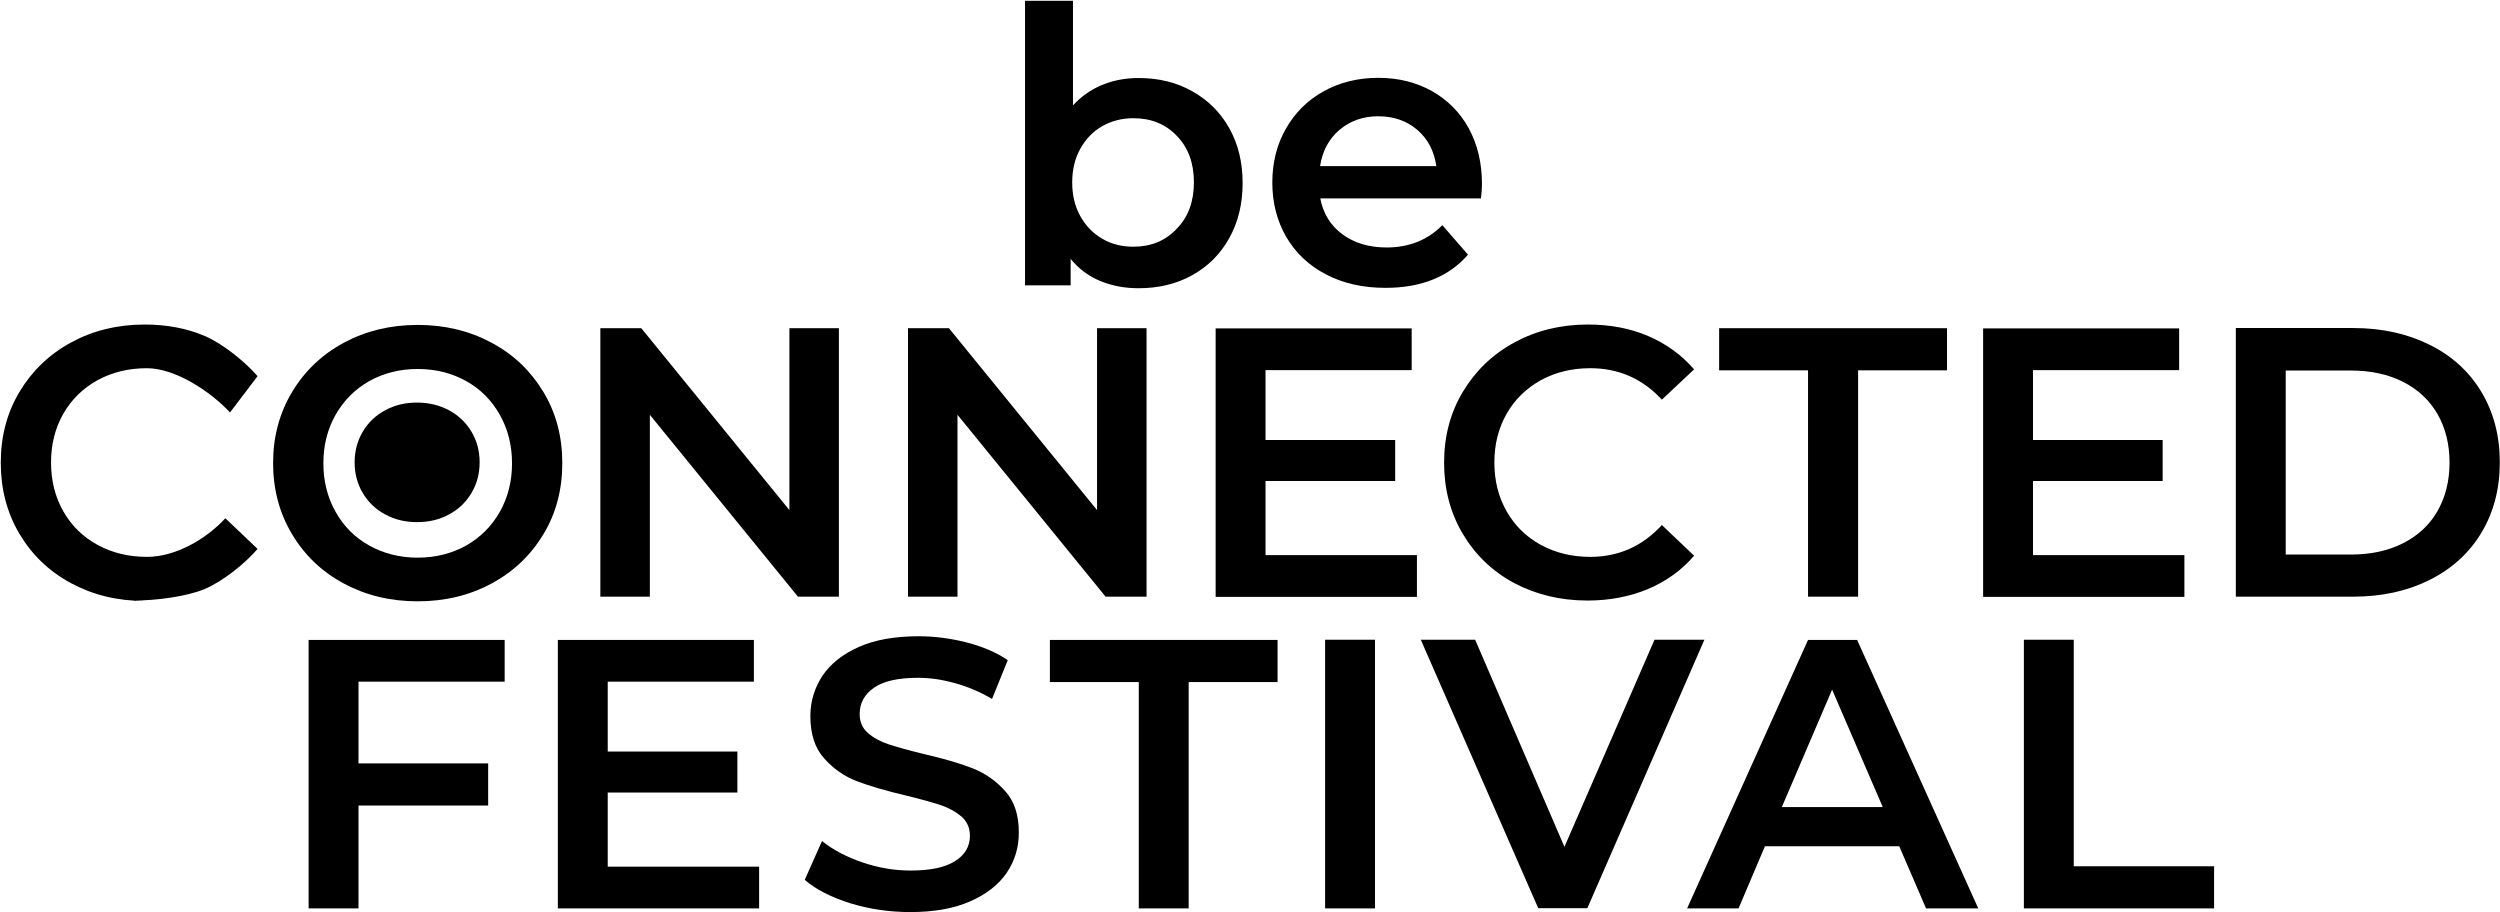 <?xml version="1.0" encoding="UTF-8"?>
<svg width="1288px" height="470px" viewBox="0 0 1288 470" version="1.1" xmlns="http://www.w3.org/2000/svg" xmlns:xlink="http://www.w3.org/1999/xlink">
    <!-- Generator: Sketch 63.1 (92452) - https://sketch.com -->
    <title>BE-CONNECTED_LOGO_ZWW</title>
    <desc>Created with Sketch.</desc>
    <g id="Page-1" stroke="none" stroke-width="1" fill="none" fill-rule="evenodd">
        <g id="BE-CONNECTED_LOGO_ZWW" fill="#000000" fill-rule="nonzero">
            <path d="M1042.7,468 L1140.7,468 L1140.7,446.3 L1068.4,446.3 L1068.4,329.6 L1042.7,329.6 L1042.7,468 Z M918,415.8 L943.9,355.3 L970,415.8 L918,415.8 Z M992.3,468 L1019.2,468 L956.8,329.7 L931.5,329.7 L869.2,468 L895.7,468 L909.3,436 L978.5,436 L992.3,468 Z M852.4,329.6 L806,436.3 L760,329.6 L732,329.6 L792.5,467.9 L817.8,467.9 L878.1,329.6 L852.4,329.6 L852.4,329.6 Z M682.7,468 L708.4,468 L708.4,329.6 L682.7,329.6 L682.7,468 Z M586.7,468 L612.4,468 L612.4,351.4 L658.2,351.4 L658.2,329.7 L540.9,329.7 L540.9,351.4 L586.7,351.4 L586.7,468 L586.7,468 Z M469,469.9 C481.1,469.9 491.4,468.1 499.8,464.4 C508.2,460.7 514.5,455.8 518.7,449.6 C522.9,443.4 524.9,436.5 524.9,428.9 C524.9,419.9 522.6,412.8 517.9,407.6 C513.2,402.3 507.6,398.4 501,395.8 C494.4,393.2 486,390.8 475.7,388.4 C468.2,386.6 462.3,384.9 457.9,383.5 C453.6,382.1 450,380.1 447.1,377.6 C444.3,375.1 442.9,371.9 442.9,367.9 C442.9,362.2 445.4,357.7 450.3,354.3 C455.2,350.9 462.8,349.2 472.9,349.2 C479.1,349.2 485.5,350.1 492.1,352 C498.7,353.8 505,356.5 511.1,360.1 L519.2,340.1 C513.3,336.1 506.2,333.1 498.1,331 C489.9,328.9 481.6,327.8 473.2,327.8 C461.1,327.8 450.8,329.6 442.5,333.3 C434.1,337 427.9,342 423.7,348.2 C419.6,354.5 417.5,361.4 417.5,369 C417.5,378.1 419.8,385.3 424.5,390.6 C429.2,395.9 434.8,399.9 441.3,402.4 C447.8,404.9 456.3,407.4 466.9,409.9 C474.4,411.7 480.3,413.4 484.7,414.8 C489,416.3 492.6,418.3 495.5,420.8 C498.3,423.4 499.7,426.6 499.7,430.6 C499.7,436 497.2,440.4 492.1,443.6 C487,446.9 479.4,448.5 469.1,448.5 C460.8,448.5 452.5,447.1 444.3,444.3 C436.1,441.5 429.1,437.8 423.5,433.3 L414.6,453.3 C420.4,458.3 428.3,462.3 438.2,465.4 C448,468.4 458.3,469.9 469,469.9 M313.1,446.4 L313.1,408.3 L379.9,408.3 L379.9,387.2 L313.1,387.2 L313.1,351.2 L388.4,351.2 L388.4,329.7 L287.4,329.7 L287.4,468 L391.1,468 L391.1,446.5 L313.1,446.5 L313.1,446.4 Z M260,351.2 L260,329.7 L159,329.7 L159,468 L184.7,468 L184.7,415 L251.5,415 L251.5,393.3 L184.7,393.3 L184.7,351.2 L260,351.2 L260,351.2 Z" id="Shape"></path>
            <path d="M1177.6,285.7 L1177.6,190.9 L1211.2,190.9 C1221.3,190.9 1230.3,192.8 1238,196.7 C1245.7,200.6 1251.6,206.1 1255.8,213.3 C1259.9,220.5 1262,228.8 1262,238.3 C1262,247.8 1259.9,256.1 1255.8,263.3 C1251.7,270.5 1245.7,276 1238,279.9 C1230.3,283.8 1221.4,285.7 1211.2,285.7 L1177.6,285.7 Z M1151.9,307.4 L1212.4,307.4 C1227.2,307.4 1240.3,304.5 1251.7,298.8 C1263.1,293.1 1272.1,285 1278.4,274.5 C1284.7,264 1287.9,251.9 1287.9,238.2 C1287.9,224.5 1284.7,212.4 1278.4,201.9 C1272.1,191.4 1263.2,183.3 1251.7,177.6 C1240.2,171.9 1227.1,169 1212.4,169 L1151.9,169 L1151.9,307.4 Z M1047.4,285.9 L1047.4,247.8 L1114.2,247.8 L1114.2,226.7 L1047.4,226.7 L1047.4,190.7 L1122.7,190.7 L1122.7,169.2 L1021.7,169.2 L1021.7,307.5 L1125.4,307.5 L1125.4,286 L1047.4,286 L1047.4,285.9 Z M931.6,307.4 L957.3,307.4 L957.3,190.8 L1003.1,190.8 L1003.1,169.1 L885.7,169.1 L885.7,190.8 L931.5,190.8 L931.5,307.4 L931.6,307.4 Z M817.9,309.4 C829.2,309.4 839.6,307.4 849,303.5 C858.4,299.5 866.4,293.8 872.8,286.3 L856.2,270.5 C846.2,281.4 833.9,286.9 819.3,286.9 C809.8,286.9 801.3,284.8 793.8,280.7 C786.3,276.6 780.4,270.8 776.2,263.4 C772,256 769.9,247.7 769.9,238.3 C769.9,228.9 772,220.6 776.2,213.2 C780.4,205.8 786.3,200.1 793.8,195.9 C801.3,191.8 809.8,189.7 819.3,189.7 C833.9,189.7 846.2,195.1 856.2,205.9 L872.8,190.3 C866.3,182.8 858.4,177.1 849.1,173.1 C839.7,169.1 829.4,167.2 818.1,167.2 C804.1,167.2 791.5,170.3 780.3,176.4 C769,182.5 760.2,191 753.7,201.8 C747.2,212.6 744,224.8 744,238.4 C744,252 747.2,264.2 753.6,275 C760,285.8 768.8,294.3 780.1,300.4 C791.3,306.3 803.9,309.4 817.9,309.4 M652,285.9 L652,247.8 L718.8,247.8 L718.8,226.7 L652,226.7 L652,190.7 L727.3,190.7 L727.3,169.2 L626.3,169.2 L626.3,307.5 L730,307.5 L730,286 L652,286 L652,285.9 Z M565.2,169.1 L565.2,262.8 L488.9,169.1 L467.8,169.1 L467.8,307.4 L493.3,307.4 L493.3,213.7 L569.6,307.4 L590.7,307.4 L590.7,169.1 L565.2,169.1 Z M406.7,169.1 L406.7,262.8 L330.4,169.1 L309.3,169.1 L309.3,307.4 L334.8,307.4 L334.8,213.7 L411.1,307.4 L432.2,307.4 L432.2,169.1 L406.7,169.1 Z" id="Shape"></path>
            <path d="M710.1,59.9 C718.1,59.9 724.9,62.3 730.3,67 C735.7,71.7 738.9,77.9 740,85.6 L680.1,85.6 C681.3,77.8 684.6,71.6 690.1,66.9 C695.6,62.3 702.2,59.9 710.1,59.9 M763.5,94.7 C763.5,83.9 761.2,74.4 756.7,66.1 C752.2,57.9 745.8,51.5 737.7,46.9 C729.6,42.4 720.4,40.1 710.1,40.1 C699.7,40.1 690.3,42.4 682,47 C673.7,51.6 667.2,58 662.5,66.3 C657.8,74.5 655.5,83.8 655.5,94.1 C655.5,104.5 657.9,113.8 662.7,122.1 C667.5,130.3 674.3,136.8 683.2,141.4 C692,146 702.2,148.3 713.8,148.3 C722.9,148.3 731.1,146.9 738.3,144 C745.5,141.1 751.5,136.8 756.3,131.2 L743.1,116 C735.6,123.6 726,127.5 714.4,127.5 C705.3,127.5 697.7,125.2 691.6,120.7 C685.5,116.2 681.7,110 680.2,102.2 L763,102.2 C763.4,98.9 763.5,96.4 763.5,94.7 M583.9,127.1 C578,127.1 572.6,125.8 567.9,123 C563.2,120.3 559.4,116.4 556.6,111.4 C553.8,106.4 552.4,100.6 552.4,94 C552.4,87.4 553.8,81.6 556.6,76.6 C559.4,71.6 563.1,67.7 567.9,65 C572.6,62.3 578,60.9 583.9,60.9 C593,60.9 600.5,63.9 606.3,70 C612.2,76.1 615.1,84 615.1,93.9 C615.1,103.8 612.2,111.8 606.3,117.8 C600.4,124.1 593,127.1 583.9,127.1 M586.6,40.2 C579.7,40.2 573.5,41.4 567.7,43.8 C562,46.2 557,49.7 552.8,54.3 L552.8,0.4 L528.1,0.4 L528.1,147 L551.6,147 L551.6,133.4 C555.7,138.4 560.7,142.2 566.7,144.7 C572.7,147.2 579.3,148.5 586.6,148.5 C596.9,148.5 606.1,146.3 614.2,141.8 C622.3,137.3 628.7,131 633.3,122.7 C637.9,114.5 640.2,105 640.2,94.3 C640.2,83.6 637.9,74.2 633.3,66 C628.7,57.8 622.3,51.5 614.2,47 C606.1,42.4 596.9,40.2 586.6,40.2" id="Shape"></path>
            <path d="M214.9,269 C221,269 226.5,267.7 231.4,265 C236.3,262.4 240.1,258.7 242.9,254 C245.7,249.3 247.1,244.1 247.1,238.2 C247.1,232.3 245.7,227.1 242.9,222.4 C240.1,217.7 236.3,214.1 231.4,211.4 C226.5,208.8 221,207.4 214.9,207.4 C208.8,207.4 203.3,208.7 198.4,211.4 C193.5,214 189.7,217.7 186.9,222.4 C184.1,227.1 182.7,232.4 182.7,238.2 C182.7,244 184.1,249.3 186.9,254 C189.7,258.7 193.5,262.4 198.4,265 C203.3,267.7 208.8,269 214.9,269" id="Path"></path>
            <path d="M215.2,287.3 C206,287.3 197.7,285.2 190.3,281.1 C182.9,277 177.1,271.2 172.9,263.7 C168.7,256.3 166.6,247.9 166.6,238.7 C166.6,229.5 168.7,221.1 172.9,213.7 C177.1,206.3 182.9,200.5 190.3,196.3 C197.7,192.2 206,190.1 215.2,190.1 C224.4,190.1 232.7,192.2 240.1,196.3 C247.5,200.4 253.3,206.2 257.5,213.7 C261.7,221.1 263.8,229.5 263.8,238.7 C263.8,247.9 261.7,256.3 257.5,263.7 C253.3,271.1 247.5,276.9 240.1,281.1 C232.7,285.2 224.4,287.3 215.2,287.3 M215.2,309.8 C229.3,309.8 242,306.7 253.3,300.6 C264.6,294.5 273.5,286 280,275.2 C286.5,264.4 289.7,252.2 289.7,238.6 C289.7,225 286.5,212.8 280,202 C273.5,191.2 264.7,182.7 253.3,176.6 C242,170.5 229.3,167.4 215.2,167.4 C201.1,167.4 188.4,170.5 177.1,176.6 C165.8,182.7 156.9,191.2 150.4,202.1 C143.9,213 140.7,225.1 140.7,238.6 C140.7,252 143.9,264.2 150.4,275.1 C156.9,286 165.7,294.5 177.1,300.6 C188.4,306.7 201.1,309.8 215.2,309.8" id="Shape"></path>
            <path d="M214.7,256.6 C211.2,256.6 208,255.8 205.2,254.2 C202.4,252.6 200.2,250.4 198.6,247.6 C197,244.8 196.2,241.6 196.2,238.1 C196.2,234.6 197,231.4 198.6,228.6 C200.2,225.8 202.4,223.6 205.2,222 C208,220.4 211.2,219.6 214.7,219.6 C218.2,219.6 221.4,220.4 224.2,222 C227,223.6 229.2,225.8 230.8,228.6 C232.4,231.4 233.2,234.6 233.2,238.1 C233.2,241.6 232.4,244.8 230.8,247.6 C229.2,250.4 227,252.6 224.2,254.2 C221.4,255.8 218.2,256.6 214.7,256.6" id="Shape"></path>
            <path d="M69,309.4 C80.3,309.4 96,307.4 105.4,303.5 C114.8,299.5 126.3,290.3 132.7,282.8 L116.1,267 C106.1,277.9 90.3,286.9 75.7,286.9 C66.2,286.9 57.7,284.8 50.2,280.7 C42.7,276.6 36.8,270.8 32.6,263.4 C28.4,256 26.3,247.7 26.3,238.3 C26.3,228.9 28.4,220.6 32.6,213.2 C36.8,205.8 42.7,200.1 50.2,195.9 C57.7,191.8 66.2,189.7 75.7,189.7 C90.3,189.7 108.5,201.7 118.5,212.5 L132.7,193.8 C126.2,186.3 114.8,177.1 105.5,173.1 C96.1,169.1 85.8,167.2 74.5,167.2 C60.5,167.2 47.9,170.3 36.7,176.4 C25.4,182.5 16.6,191 10.1,201.8 C3.6,212.6 0.4,224.8 0.4,238.4 C0.4,252 3.6,264.2 10,275 C16.4,285.8 25.2,294.3 36.5,300.4 C47.8,306.5 60.4,309.6 74.3,309.6 L69,309.6 L69,309.4 Z" id="Path"></path>
        </g>
    </g>
</svg>